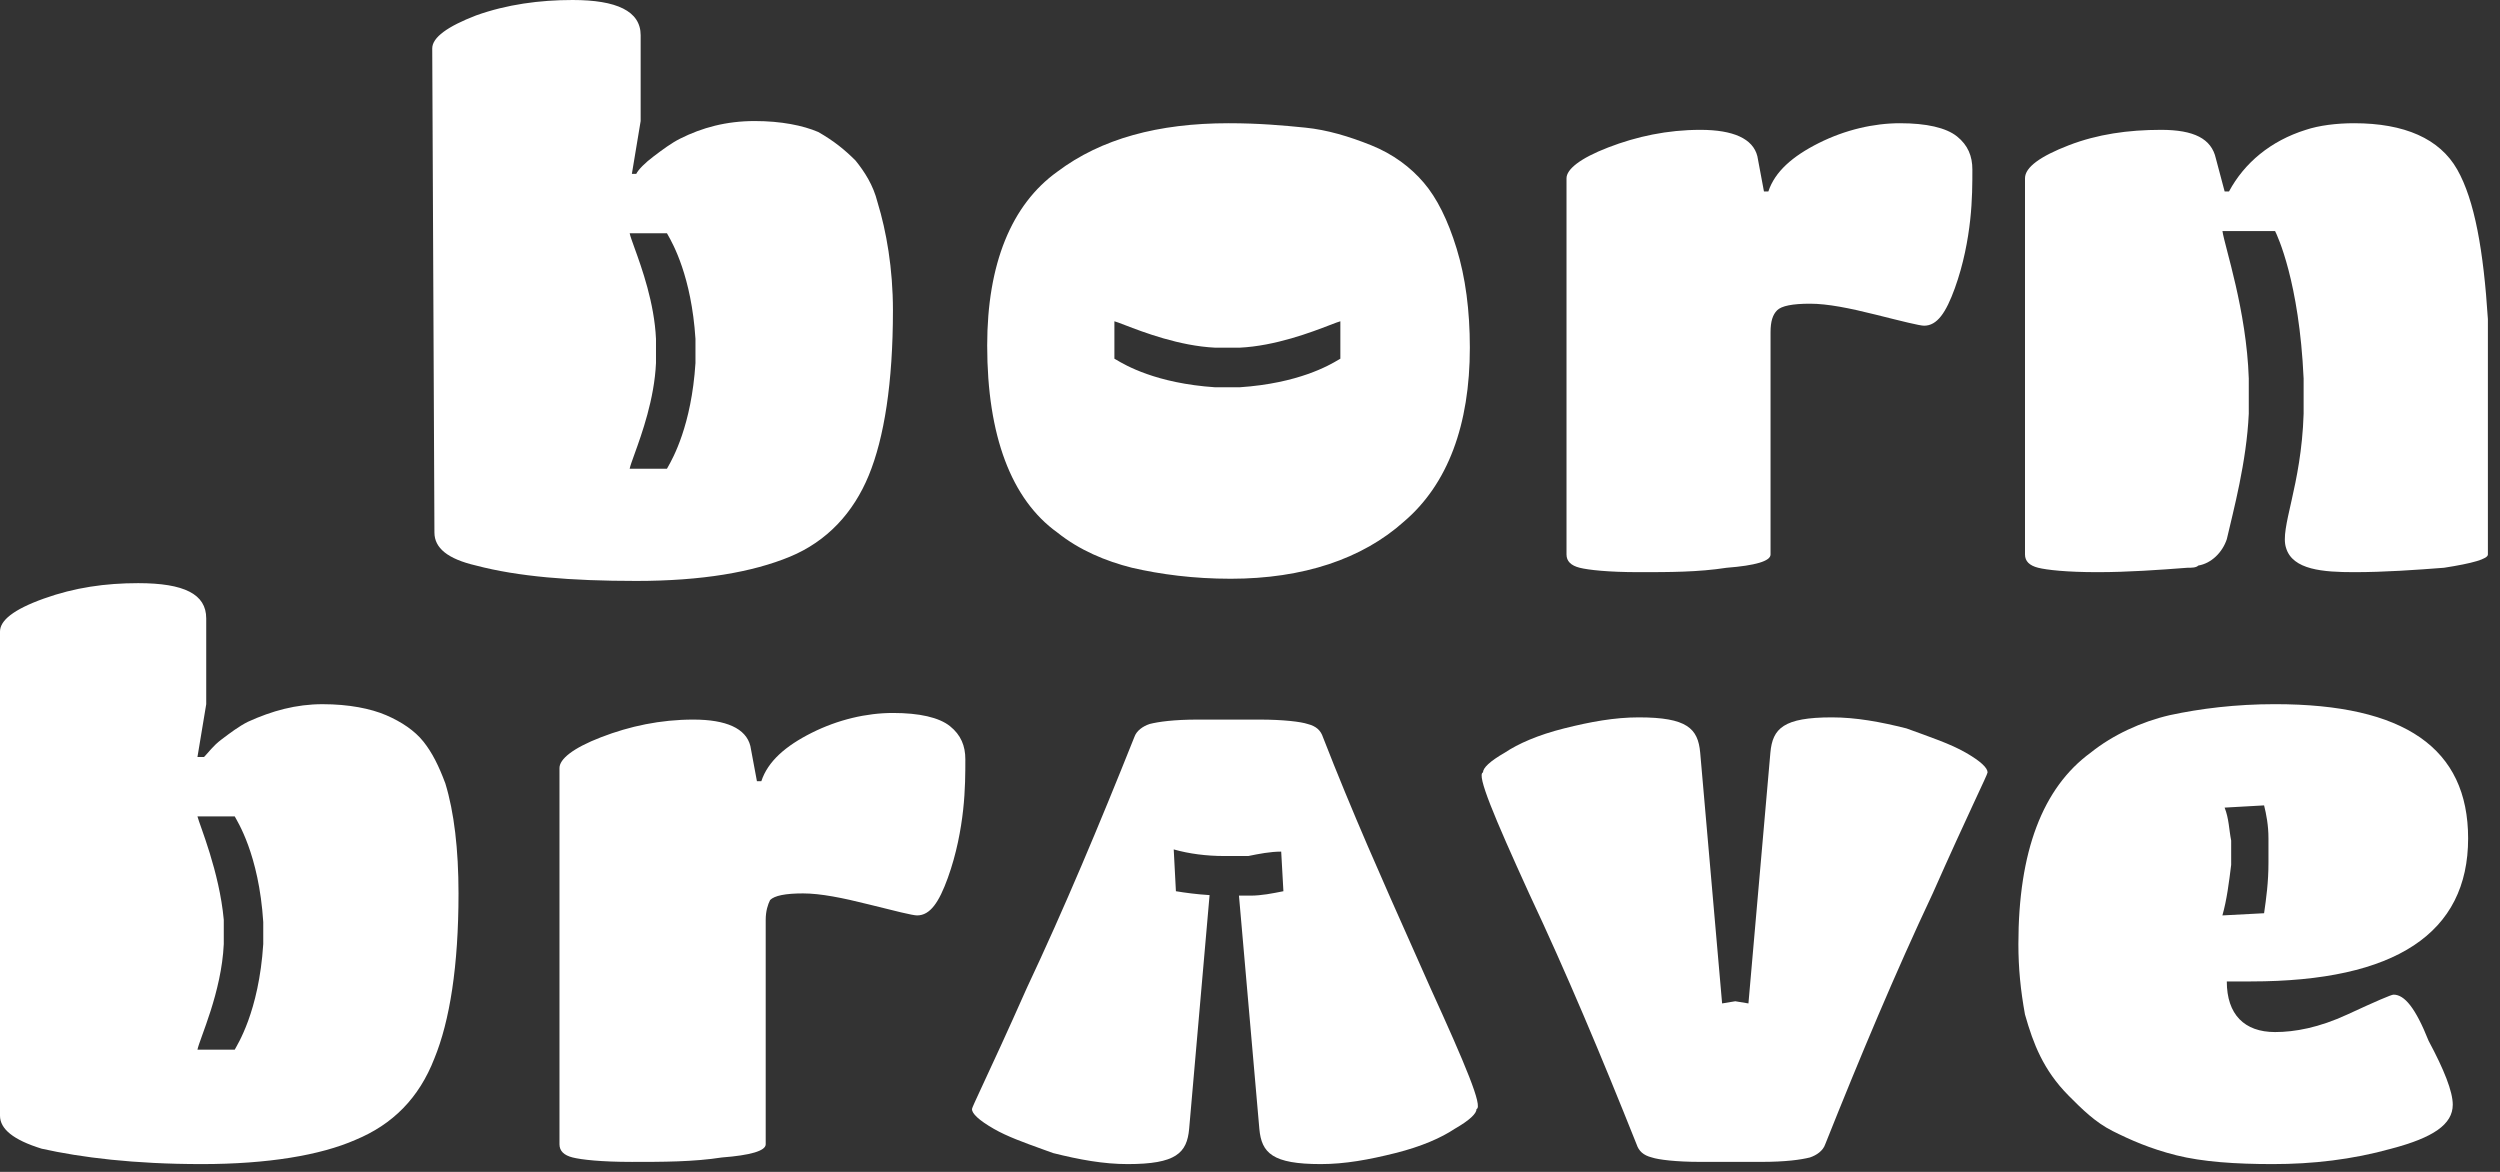 <svg width="96" height="45" viewBox="0 0 96 45" fill="none" xmlns="http://www.w3.org/2000/svg">
<rect x="0" y="0" width="96" height="45" fill="#333333" stroke="none"/>
<path d="M67.989 12.76V21.294C67.989 21.548 67.399 21.717 66.304 21.802C65.209 21.971 64.114 21.971 62.934 21.971C61.755 21.971 60.997 21.886 60.66 21.802C60.323 21.717 60.154 21.548 60.154 21.294V6.845C60.154 6.507 60.66 6.084 61.755 5.662C62.85 5.239 64.029 4.986 65.293 4.986C66.557 4.986 67.315 5.324 67.483 6L67.736 7.352H67.905C68.157 6.591 68.831 6 69.842 5.493C70.853 4.986 71.948 4.732 72.959 4.732C73.97 4.732 74.728 4.901 75.15 5.239C75.571 5.577 75.739 6 75.739 6.507C75.739 7.014 75.739 7.69 75.655 8.45C75.571 9.211 75.402 10.14 75.065 11.07C74.728 11.999 74.391 12.507 73.886 12.507C73.717 12.507 73.043 12.338 72.032 12.084C71.022 11.831 70.179 11.662 69.505 11.662C68.831 11.662 68.41 11.746 68.242 11.915C68.073 12.084 67.989 12.338 67.989 12.76Z" fill="white"/>
<path d="M29.403 35.321V43.941C29.403 44.194 28.814 44.363 27.718 44.447C26.623 44.617 25.444 44.617 24.264 44.617C23.085 44.617 22.327 44.532 21.99 44.447C21.653 44.363 21.484 44.194 21.484 43.941V29.491C21.484 29.153 21.99 28.73 23.085 28.308C24.18 27.885 25.36 27.632 26.623 27.632C27.887 27.632 28.645 27.97 28.814 28.646L29.066 29.998H29.235C29.487 29.237 30.161 28.646 31.172 28.139C32.183 27.632 33.278 27.378 34.289 27.378C35.3 27.378 36.058 27.547 36.48 27.885C36.901 28.223 37.069 28.646 37.069 29.153C37.069 29.66 37.069 30.336 36.985 31.096C36.901 31.857 36.732 32.786 36.395 33.716C36.058 34.645 35.721 35.152 35.216 35.152C35.047 35.152 34.373 34.983 33.363 34.73C32.352 34.476 31.509 34.307 30.835 34.307C30.161 34.307 29.74 34.392 29.572 34.561C29.487 34.73 29.403 34.983 29.403 35.321Z" fill="white"/>
<path fill-rule="evenodd" clip-rule="evenodd" d="M43.468 21.802C44.563 22.055 45.827 22.224 47.259 22.224C50.039 22.224 52.314 21.463 53.914 20.027C55.599 18.59 56.442 16.309 56.442 13.351C56.442 11.915 56.273 10.647 55.936 9.549C55.599 8.45 55.178 7.605 54.672 7.014C54.167 6.422 53.493 5.915 52.651 5.577C51.808 5.239 50.966 4.986 50.123 4.901C49.281 4.817 48.354 4.732 47.175 4.732C44.479 4.732 42.289 5.324 40.604 6.591C38.835 7.859 37.908 10.14 37.908 13.267C37.908 16.732 38.835 19.182 40.604 20.45C41.446 21.125 42.457 21.548 43.468 21.802ZM51.066 12.483C51.258 12.409 51.397 12.356 51.47 12.337V13.774C51.454 13.782 51.428 13.798 51.392 13.819C51.058 14.017 49.875 14.72 47.595 14.872H46.668C44.388 14.72 43.205 14.017 42.872 13.819C42.836 13.798 42.809 13.782 42.793 13.774V12.337C42.866 12.356 43.005 12.409 43.197 12.483C43.894 12.751 45.281 13.285 46.668 13.351H47.595C48.982 13.285 50.369 12.751 51.066 12.483Z" fill="white"/>
<path fill-rule="evenodd" clip-rule="evenodd" d="M18.282 0.592C17.187 1.014 16.598 1.437 16.598 1.859L16.682 20.449C16.682 21.041 17.187 21.463 18.282 21.717C19.883 22.139 21.905 22.308 24.432 22.308C26.959 22.308 28.897 21.97 30.329 21.379C31.761 20.787 32.772 19.689 33.362 18.252C33.952 16.816 34.289 14.703 34.289 11.915C34.289 10.309 34.036 8.873 33.699 7.774C33.531 7.098 33.194 6.591 32.856 6.169C32.435 5.746 32.014 5.408 31.424 5.07C30.835 4.817 29.992 4.648 28.981 4.648C27.886 4.648 26.959 4.901 26.117 5.324C25.78 5.493 25.443 5.746 25.106 6C24.769 6.253 24.517 6.507 24.432 6.676H24.264L24.601 4.648V1.352C24.601 0.423 23.674 0 21.989 0C20.726 0 19.462 0.169 18.282 0.592ZM24.366 9.522C24.271 9.26 24.201 9.065 24.179 8.957H25.611C25.619 8.972 25.631 8.994 25.649 9.025C25.835 9.354 26.552 10.618 26.706 13.013V13.943C26.552 16.337 25.835 17.602 25.649 17.931C25.631 17.962 25.619 17.984 25.611 17.999H24.179C24.201 17.891 24.271 17.696 24.366 17.434C24.643 16.667 25.127 15.328 25.19 13.943V13.013C25.127 11.627 24.643 10.288 24.366 9.522Z" fill="white"/>
<path d="M17.101 30.083C16.849 29.407 16.596 28.9 16.259 28.477C15.922 28.055 15.416 27.717 14.827 27.463C14.237 27.21 13.395 27.041 12.384 27.041C11.373 27.041 10.446 27.294 9.519 27.717C9.182 27.886 8.845 28.139 8.509 28.393C8.172 28.646 8.003 28.9 7.835 29.069H7.582L7.919 27.041V23.745C7.919 22.816 7.076 22.393 5.307 22.393C4.044 22.393 2.864 22.562 1.685 22.985C0.505 23.407 0 23.83 0 24.252V42.842C0 43.349 0.505 43.772 1.601 44.11C3.117 44.448 5.139 44.701 7.75 44.701C10.278 44.701 12.299 44.363 13.647 43.772C15.079 43.18 16.09 42.166 16.68 40.645C17.27 39.209 17.607 37.096 17.607 34.308C17.607 32.618 17.438 31.181 17.101 30.083ZM10.109 36.251C9.941 38.871 9.098 40.138 9.014 40.307H7.582C7.666 39.885 8.509 38.11 8.593 36.251V35.322C8.424 33.463 7.666 31.688 7.582 31.35H9.014C9.098 31.519 9.941 32.787 10.109 35.406V36.251Z" fill="white"/>
<path d="M94.356 6.507C93.682 5.324 92.334 4.732 90.396 4.732C89.722 4.732 89.048 4.817 88.543 4.986C87.195 5.408 86.184 6.253 85.594 7.352H85.426L85.089 6.084C84.92 5.324 84.246 4.986 82.983 4.986C81.719 4.986 80.54 5.155 79.445 5.577C78.35 6 77.76 6.422 77.76 6.845V21.294C77.76 21.548 77.928 21.717 78.265 21.802C78.602 21.886 79.36 21.971 80.54 21.971C81.719 21.971 82.899 21.886 83.994 21.802C84.162 21.802 84.331 21.802 84.415 21.717C84.92 21.633 85.342 21.21 85.51 20.703C85.763 19.605 86.268 17.745 86.353 15.886V14.534C86.268 11.915 85.426 9.464 85.342 8.873H87.363C87.448 9.042 88.29 10.816 88.459 14.534V15.886C88.374 18.675 87.532 20.28 87.785 21.041C88.037 21.886 89.217 21.971 90.396 21.971C91.576 21.971 92.755 21.886 93.85 21.802C94.945 21.633 95.535 21.463 95.535 21.294V12.253C95.367 9.633 95.029 7.69 94.356 6.507Z" fill="white"/>
<path d="M91.911 38.194C91.827 38.194 91.237 38.448 90.142 38.955C89.047 39.462 88.12 39.631 87.362 39.631C86.183 39.631 85.509 38.955 85.509 37.687H86.436C91.996 37.687 94.776 35.828 94.776 32.195C94.776 28.73 92.333 27.04 87.362 27.04C85.846 27.04 84.498 27.209 83.319 27.462C82.224 27.716 81.128 28.223 80.286 28.899C78.433 30.251 77.506 32.702 77.506 36.251C77.506 37.18 77.59 38.025 77.759 38.955C77.927 39.546 78.096 40.053 78.348 40.56C78.601 41.067 78.938 41.574 79.443 42.081C79.949 42.588 80.454 43.095 81.128 43.433C81.802 43.771 82.56 44.109 83.571 44.363C84.582 44.616 85.846 44.701 87.278 44.701C88.794 44.701 90.311 44.532 91.827 44.109C93.428 43.687 94.186 43.18 94.186 42.419C94.186 41.912 93.849 41.067 93.259 39.969C92.754 38.701 92.333 38.194 91.911 38.194ZM85.677 33.209V32.279C85.593 31.857 85.593 31.434 85.425 31.012L86.941 30.927C87.025 31.265 87.109 31.688 87.109 32.195V33.124C87.109 33.885 87.025 34.476 86.941 35.068L85.34 35.152C85.509 34.561 85.593 33.885 85.677 33.209Z" fill="white"/>
<path fill-rule="evenodd" clip-rule="evenodd" d="M54.255 36.422C54.481 36.932 54.707 37.437 54.93 37.941C56.278 40.898 56.952 42.504 56.699 42.588C56.699 42.757 56.446 43.011 55.857 43.349C55.351 43.687 54.593 44.025 53.582 44.278C52.571 44.532 51.645 44.701 50.718 44.701C48.864 44.701 48.443 44.278 48.359 43.349L47.576 34.392H48.019C48.44 34.392 48.861 34.307 49.283 34.223L49.283 34.223L49.198 32.702C48.777 32.702 48.356 32.786 47.935 32.871L47.935 32.871H47.008C46.334 32.871 45.66 32.786 45.071 32.617L45.155 34.223C45.512 34.282 45.953 34.342 46.448 34.372L45.663 43.349C45.579 44.278 45.158 44.701 43.304 44.701C42.378 44.701 41.451 44.532 40.44 44.278C40.311 44.231 40.184 44.185 40.061 44.141C39.305 43.868 38.673 43.64 38.166 43.349C37.576 43.011 37.323 42.757 37.323 42.588C37.323 42.552 37.467 42.243 37.739 41.656C38.094 40.894 38.667 39.66 39.429 37.941C40.861 34.899 42.209 31.688 43.557 28.308C43.642 28.054 43.894 27.885 44.147 27.801C44.484 27.716 45.074 27.632 46 27.632H47.18H48.359C49.286 27.632 49.96 27.716 50.212 27.801C50.549 27.885 50.718 28.054 50.802 28.308C51.927 31.199 53.11 33.855 54.255 36.422Z" fill="white"/>
<path d="M58.716 34.307C60.148 37.349 61.496 40.56 62.844 43.94C62.928 44.194 63.097 44.363 63.434 44.447C63.686 44.532 64.36 44.616 65.287 44.616C65.708 44.616 66.129 44.616 66.466 44.616C66.803 44.616 67.225 44.616 67.646 44.616C68.572 44.616 69.162 44.532 69.499 44.447C69.752 44.363 70.004 44.194 70.089 43.94C71.437 40.56 72.784 37.349 74.217 34.307C75.564 31.265 76.323 29.744 76.323 29.66C76.323 29.491 76.07 29.237 75.48 28.899C74.891 28.561 74.132 28.308 73.206 27.97C72.195 27.716 71.268 27.547 70.341 27.547C68.488 27.547 68.067 27.97 67.983 28.899L67.14 38.532L66.635 38.448L66.129 38.532L65.287 28.899C65.203 27.97 64.781 27.547 62.928 27.547C62.002 27.547 61.075 27.716 60.064 27.97C59.053 28.223 58.295 28.561 57.789 28.899C57.2 29.237 56.947 29.491 56.947 29.66C56.694 29.744 57.368 31.35 58.716 34.307Z" fill="white"/>
</svg>
